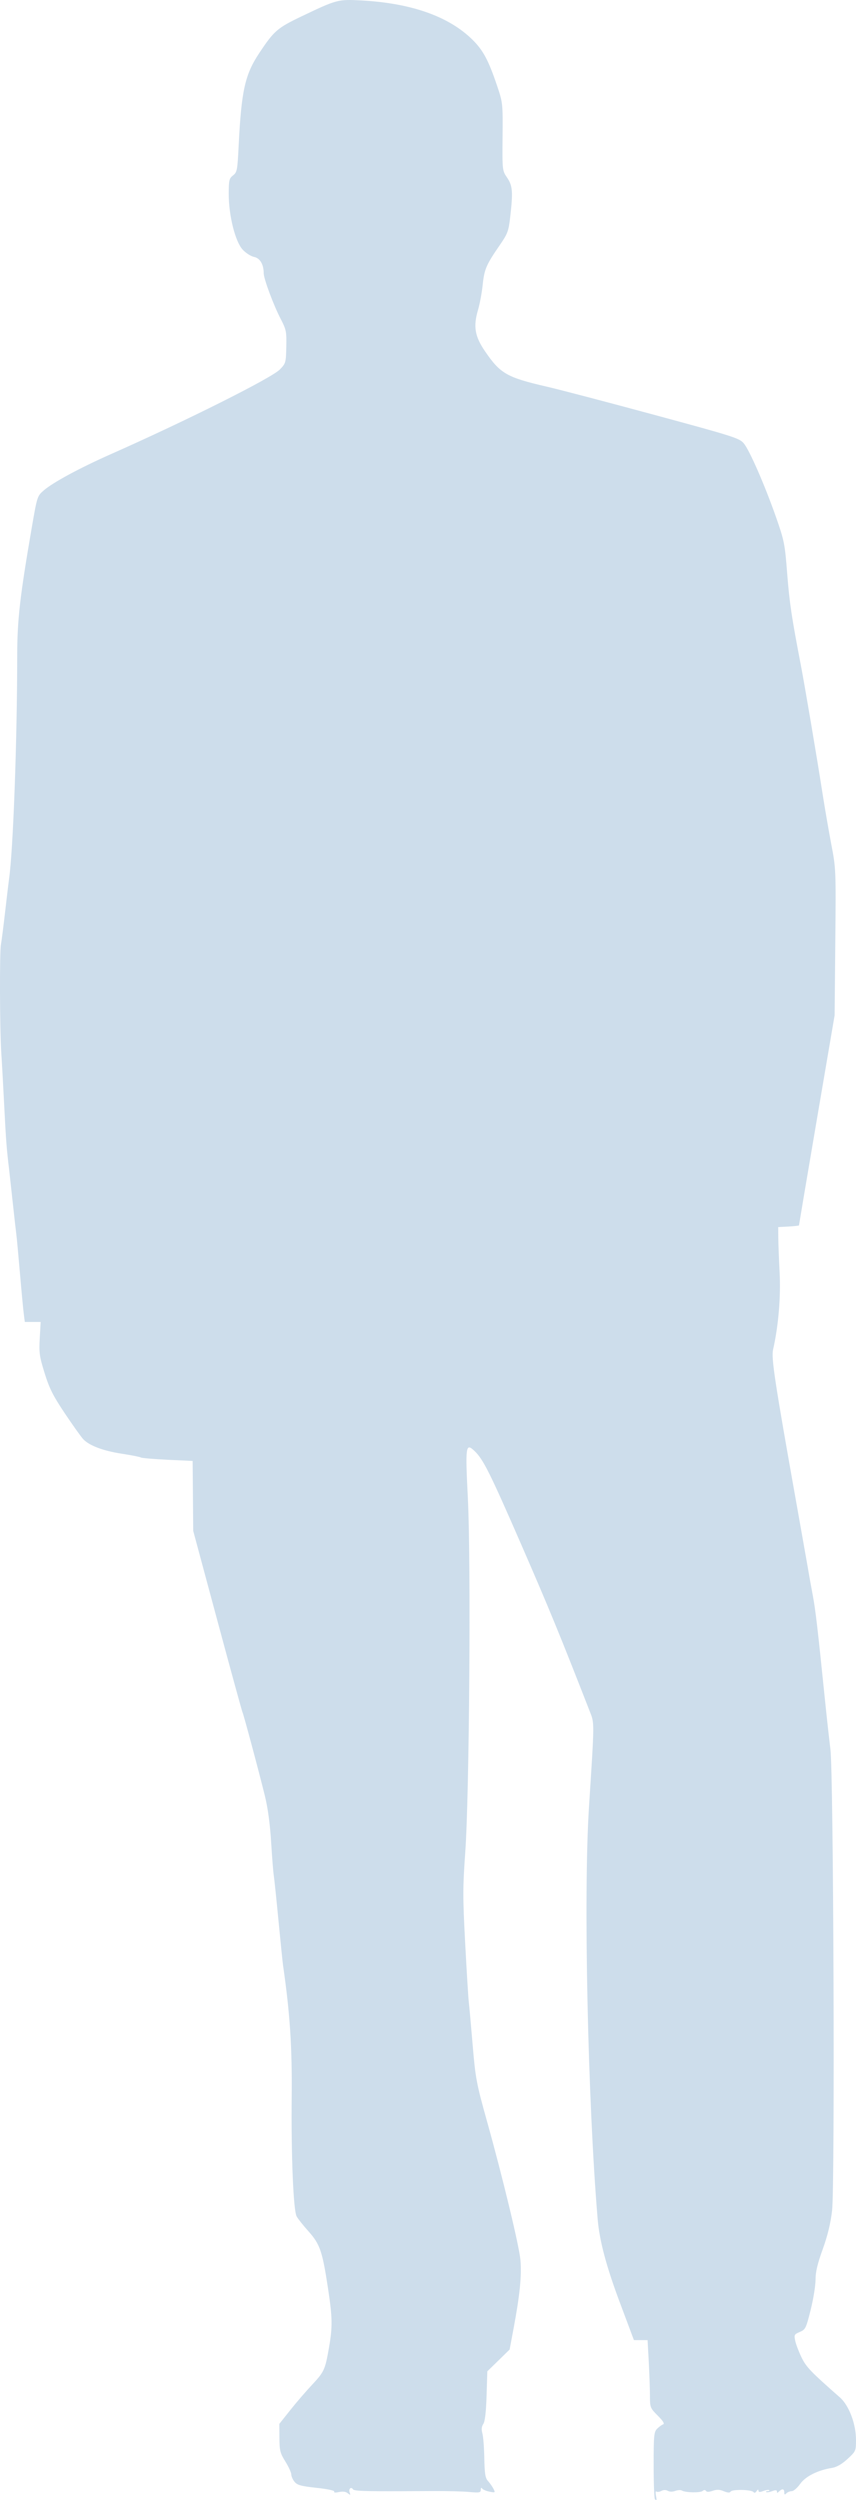 <?xml version="1.0" encoding="UTF-8" standalone="no"?>
<svg
   xmlns:svg="http://www.w3.org/2000/svg"
   xmlns="http://www.w3.org/2000/svg"
  width="111.712"
   height="325.953">
 
  <g

     transform="translate(-16.228,-26.054)">
    <path
            style="fill:#cdddeb"
       d="m 101.69,351.87 c -0.08,-0.09 -0.16,-2.09 -0.16,-4.44 0,-3.87 0.05,-4.33 0.45,-4.73 0.25,-0.25 0.6,-0.51 0.78,-0.57 0.23,-0.08 0.02,-0.43 -0.69,-1.14 -0.98,-0.98 -1.02,-1.08 -1.02,-2.52 0,-0.82 -0.07,-2.8 -0.15,-4.41 l -0.16,-2.92 -0.891,0 -0.891,0 -1.83,-4.88 c -1.776,-4.73 -2.665,-8.07 -2.904,-10.91 -1.288,-15.3 -1.861,-42.26 -1.138,-53.58 0.736,-11.51 0.731,-11.01 0.108,-12.6 -3.872,-9.92 -5.29,-13.37 -8.88,-21.61 -4.165,-9.55 -5.025,-11.27 -6.184,-12.36 -1.127,-1.06 -1.186,-0.63 -0.844,6.17 0.417,8.28 0.194,38.68 -0.339,46.16 -0.328,4.6 -0.329,5.89 -0.01,11.88 0.196,3.7 0.407,7.13 0.469,7.64 0.062,0.5 0.281,2.93 0.488,5.4 0.382,4.57 0.497,5.18 1.915,10.25 2.01,7.18 4.192,16.23 4.34,18.01 0.172,2.06 -0.079,4.55 -0.904,8.95 l -0.509,2.71 -1.454,1.42 -1.455,1.42 -0.099,3.18 c -0.066,2.13 -0.207,3.35 -0.426,3.68 -0.228,0.35 -0.265,0.72 -0.122,1.22 0.113,0.39 0.226,1.84 0.252,3.22 0.038,2.05 0.127,2.61 0.482,3 0.239,0.26 0.559,0.72 0.711,1.01 0.264,0.51 0.241,0.53 -0.51,0.38 -0.432,-0.08 -0.866,-0.27 -0.963,-0.41 -0.107,-0.16 -0.177,-0.1 -0.18,0.16 -0.003,0.38 -0.176,0.41 -1.504,0.29 -0.825,-0.08 -3.012,-0.13 -4.861,-0.12 -1.848,0.01 -3.576,0.02 -3.84,0.02 -5.011,0.02 -6.341,-0.03 -6.478,-0.25 -0.243,-0.39 -0.602,-0.04 -0.428,0.42 0.133,0.36 0.101,0.37 -0.241,0.1 -0.26,-0.22 -0.655,-0.27 -1.155,-0.16 -0.46,0.1 -0.705,0.08 -0.62,-0.06 0.082,-0.13 -0.891,-0.34 -2.31,-0.49 -2.031,-0.22 -2.523,-0.36 -2.871,-0.79 -0.231,-0.28 -0.42,-0.71 -0.42,-0.95 0,-0.24 -0.346,-1 -0.769,-1.68 -0.687,-1.1 -0.771,-1.43 -0.78,-3.08 l -0.012,-1.84 1.43,-1.8 c 0.787,-0.99 2.055,-2.46 2.818,-3.27 1.602,-1.71 1.726,-1.98 2.223,-4.82 0.485,-2.77 0.467,-3.92 -0.118,-7.77 -0.738,-4.86 -1.045,-5.75 -2.537,-7.43 -0.702,-0.78 -1.404,-1.67 -1.559,-1.96 -0.426,-0.79 -0.72,-7.89 -0.644,-15.55 0.065,-6.53 -0.223,-10.91 -1.129,-17.18 -0.058,-0.4 -0.328,-3.05 -0.6,-5.88 -0.272,-2.83 -0.548,-5.47 -0.614,-5.87 -0.066,-0.4 -0.219,-2.34 -0.34,-4.32 -0.144,-2.34 -0.428,-4.44 -0.811,-6 -0.79,-3.22 -2.808,-10.74 -2.936,-10.95 -0.056,-0.09 -1.524,-5.44 -3.262,-11.89 l -3.16,-11.73 -0.038,-4.56 -0.038,-4.56 -3.264,-0.15 c -1.795,-0.09 -3.367,-0.22 -3.494,-0.3 -0.126,-0.08 -1.242,-0.3 -2.48,-0.49 -2.424,-0.37 -4.237,-1.05 -5.035,-1.89 -0.275,-0.29 -1.352,-1.8 -2.392,-3.35 -1.556,-2.32 -2.027,-3.26 -2.65,-5.26 -0.679,-2.19 -0.745,-2.66 -0.637,-4.56 l 0.121,-2.12 -1.036,0 -1.035,0 -0.132,-1.02 c -0.073,-0.57 -0.3,-2.97 -0.504,-5.35 -0.204,-2.37 -0.415,-4.64 -0.469,-5.04 -0.054,-0.39 -0.273,-2.34 -0.487,-4.32 -0.214,-1.98 -0.422,-3.87 -0.462,-4.2 -0.315,-2.59 -0.409,-3.81 -0.621,-8.04 -0.133,-2.64 -0.307,-5.79 -0.388,-7 -0.204,-3.05 -0.241,-13.22 -0.051,-14.24 0.085,-0.47 0.335,-2.41 0.554,-4.33 0.219,-1.91 0.445,-3.8 0.502,-4.2 0.54,-3.78 1.061,-18.01 1.066,-29.12 0.002,-4.64 0.357,-7.76 1.905,-16.726 0.694,-4.025 0.715,-4.091 1.551,-4.817 1.196,-1.041 4.72,-2.942 8.789,-4.743 9.85,-4.359 20.96,-9.922 22.036,-11.033 0.765,-0.79 0.793,-0.889 0.837,-2.955 0.042,-1.987 -0.009,-2.242 -0.732,-3.631 -0.937,-1.801 -2.217,-5.24 -2.217,-5.958 0,-1.153 -0.485,-1.971 -1.26,-2.126 -0.414,-0.083 -1.085,-0.514 -1.492,-0.958 -0.97,-1.059 -1.818,-4.462 -1.813,-7.27 0.004,-1.77 0.059,-2.007 0.566,-2.405 0.525,-0.413 0.572,-0.664 0.73,-3.855 0.356,-7.187 0.822,-9.284 2.691,-12.094 1.924,-2.895 2.354,-3.268 5.489,-4.768 4.635,-2.216 4.783,-2.256 7.881,-2.086 6.487,0.356 11.37,2.083 14.442,5.106 1.402,1.38 2.106,2.694 3.231,6.034 0.735,2.182 0.746,2.278 0.708,6.622 -0.038,4.401 -0.037,4.41 0.598,5.344 0.716,1.053 0.777,1.843 0.399,5.13 -0.213,1.852 -0.331,2.167 -1.378,3.685 -1.747,2.53 -2.001,3.12 -2.211,5.143 -0.107,1.028 -0.382,2.506 -0.612,3.284 -0.636,2.155 -0.42,3.437 0.908,5.38 2.006,2.935 2.85,3.417 8.091,4.626 1.65,0.38 7.969,2.036 14.039,3.68 10.35,2.799 11.08,3.033 11.65,3.711 0.76,0.921 2.74,5.449 4.21,9.634 1.07,3.061 1.15,3.467 1.45,7.326 0.3,3.83 0.58,5.7 1.77,11.88 0.53,2.77 2.09,11.96 2.88,17.04 0.28,1.78 0.78,4.67 1.11,6.41 0.6,3.12 0.61,3.29 0.52,12.72 l -0.09,9.56 -2.33,13.65 c -1.28,7.5 -2.32,13.68 -2.32,13.73 0,0.04 -0.61,0.11 -1.35,0.15 l -1.36,0.07 0.01,1.32 c 0,0.73 0.08,2.78 0.17,4.56 0.17,3.19 -0.15,7.02 -0.85,10.09 -0.25,1.11 0.2,4.09 3.11,20.4 0.53,2.97 1.13,6.37 1.34,7.56 0.2,1.19 0.53,3.03 0.73,4.08 0.36,1.91 0.64,4.32 1.56,13.33 0.26,2.57 0.6,5.59 0.74,6.72 0.41,3.05 0.6,56.92 0.22,60.17 -0.2,1.69 -0.58,3.25 -1.22,5.03 -0.69,1.9 -0.94,2.96 -0.94,3.99 0,0.77 -0.29,2.54 -0.64,3.94 -0.6,2.4 -0.68,2.55 -1.42,2.86 -0.73,0.31 -0.76,0.38 -0.58,1.19 0.1,0.47 0.48,1.44 0.83,2.16 0.61,1.24 1.2,1.85 5,5.19 1.18,1.04 2.09,3.45 2.09,5.53 0,1.44 -0.02,1.49 -1.11,2.49 -0.74,0.68 -1.41,1.06 -2.01,1.16 -1.87,0.3 -3.45,1.09 -4.16,2.08 -0.37,0.52 -0.86,0.95 -1.09,0.95 -0.23,0 -0.55,0.13 -0.71,0.28 -0.22,0.23 -0.28,0.2 -0.28,-0.12 0,-0.47 -0.27,-0.52 -0.68,-0.12 -0.21,0.22 -0.28,0.22 -0.28,0.01 0,-0.2 -0.17,-0.22 -0.64,-0.04 -0.35,0.13 -0.69,0.18 -0.76,0.11 -0.07,-0.07 0.02,-0.12 0.2,-0.12 0.17,0 0.26,-0.06 0.19,-0.13 -0.07,-0.07 -0.41,-0.02 -0.76,0.11 -0.47,0.18 -0.63,0.17 -0.64,-0.05 0,-0.19 -0.09,-0.16 -0.24,0.07 -0.15,0.22 -0.3,0.27 -0.41,0.12 -0.25,-0.33 -2.79,-0.38 -2.98,-0.06 -0.11,0.18 -0.38,0.16 -0.9,-0.05 -0.54,-0.23 -0.92,-0.24 -1.45,-0.05 -0.48,0.16 -0.78,0.17 -0.87,0.01 -0.1,-0.15 -0.25,-0.15 -0.44,0.01 -0.32,0.26 -2.26,0.22 -2.71,-0.06 -0.15,-0.09 -0.53,-0.07 -0.85,0.05 -0.35,0.13 -0.73,0.13 -0.98,-0.01 -0.25,-0.14 -0.56,-0.14 -0.85,0.02 -0.25,0.13 -0.54,0.16 -0.64,0.07 -0.1,-0.1 -0.13,0.12 -0.06,0.49 0.13,0.7 0.11,0.75 -0.14,0.5 z"
/>
  </g>
  </svg>